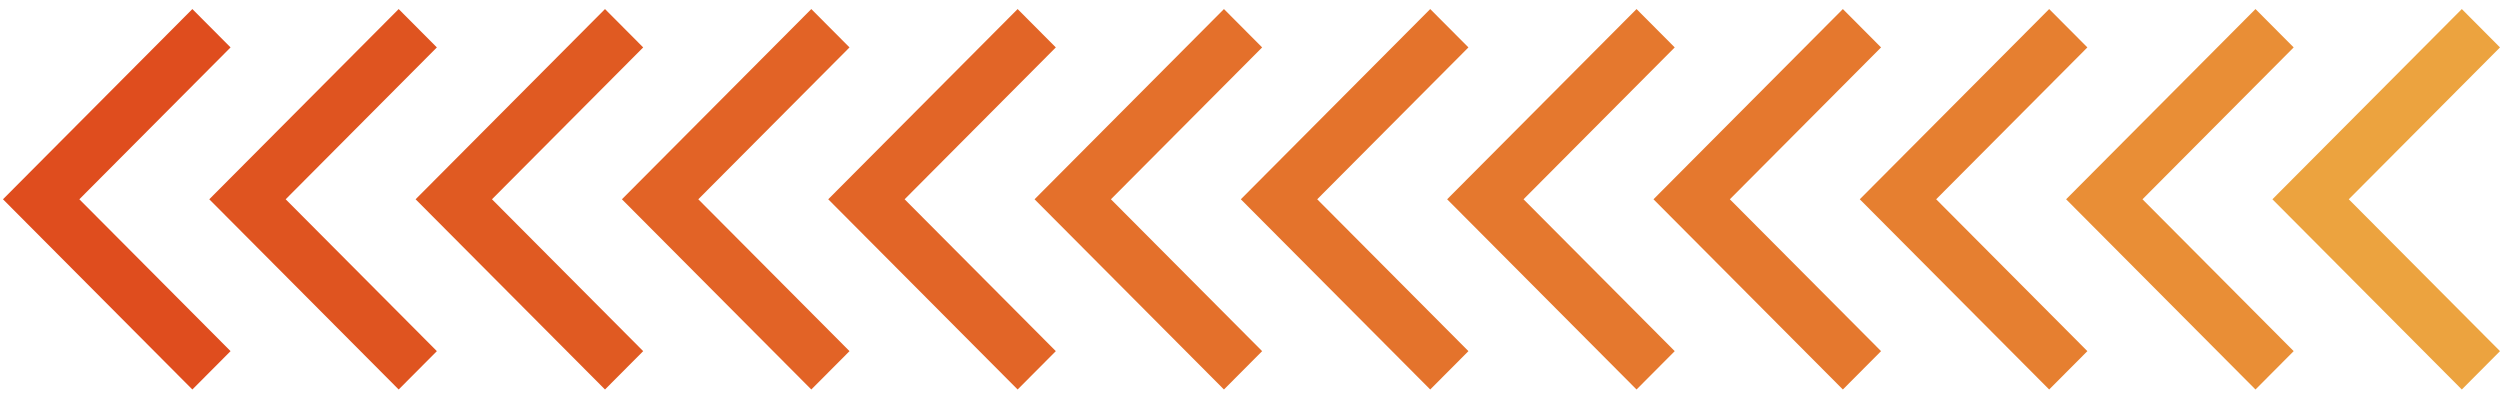 <svg width="138" height="22" viewBox="0 0 138 22" fill="none" xmlns="http://www.w3.org/2000/svg">
<path d="M10.618 21.5L0.164 11L10.618 0.5L12.727 2.617L4.38 11L12.727 19.383L10.618 21.5Z" fill="#DF4D1E"/>
<path d="M22.007 21.5L11.552 11L22.007 0.5L24.115 2.617L15.769 11L24.115 19.383L22.007 21.5Z" fill="#DF5420"/>
<path d="M33.396 21.5L22.941 11L33.396 0.5L35.504 2.617L27.157 11L35.504 19.383L33.396 21.5Z" fill="#E05A22"/>
<path d="M44.784 21.5L34.33 11L44.784 0.5L46.893 2.617L38.546 11L46.893 19.383L44.784 21.5Z" fill="#E26326"/>
<path d="M56.173 21.5L45.718 11L56.173 0.5L58.281 2.617L49.935 11L58.281 19.383L56.173 21.5Z" fill="#E26527"/>
<path d="M67.562 21.5L57.107 11L67.562 0.5L69.67 2.617L61.323 11L69.67 19.383L67.562 21.5Z" fill="#E4702B"/>
<path d="M78.948 21.5L68.494 11L78.948 0.5L81.057 2.617L72.71 11L81.057 19.383L78.948 21.5Z" fill="#E4732C"/>
<path d="M90.337 21.5L79.882 11L90.337 0.5L92.445 2.617L84.099 11L92.445 19.383L90.337 21.5Z" fill="#E5782E"/>
<path d="M101.726 21.5L91.272 11L101.726 0.5L103.834 2.617L95.488 11L103.834 19.383L101.726 21.5Z" fill="#E5782E"/>
<path d="M113.114 21.5L102.66 11L113.114 0.5L115.223 2.617L106.876 11L115.223 19.383L113.114 21.5Z" fill="#E67F30"/>
<path d="M124.503 21.5L114.049 11L124.503 0.5L126.611 2.617L118.265 11L126.611 19.383L124.503 21.5Z" fill="#E98E36"/>
<path d="M135.892 21.5L125.437 11L135.892 0.5L138 2.617L129.653 11L138 19.383L135.892 21.5Z" fill="#ECA33F"/>
</svg>

